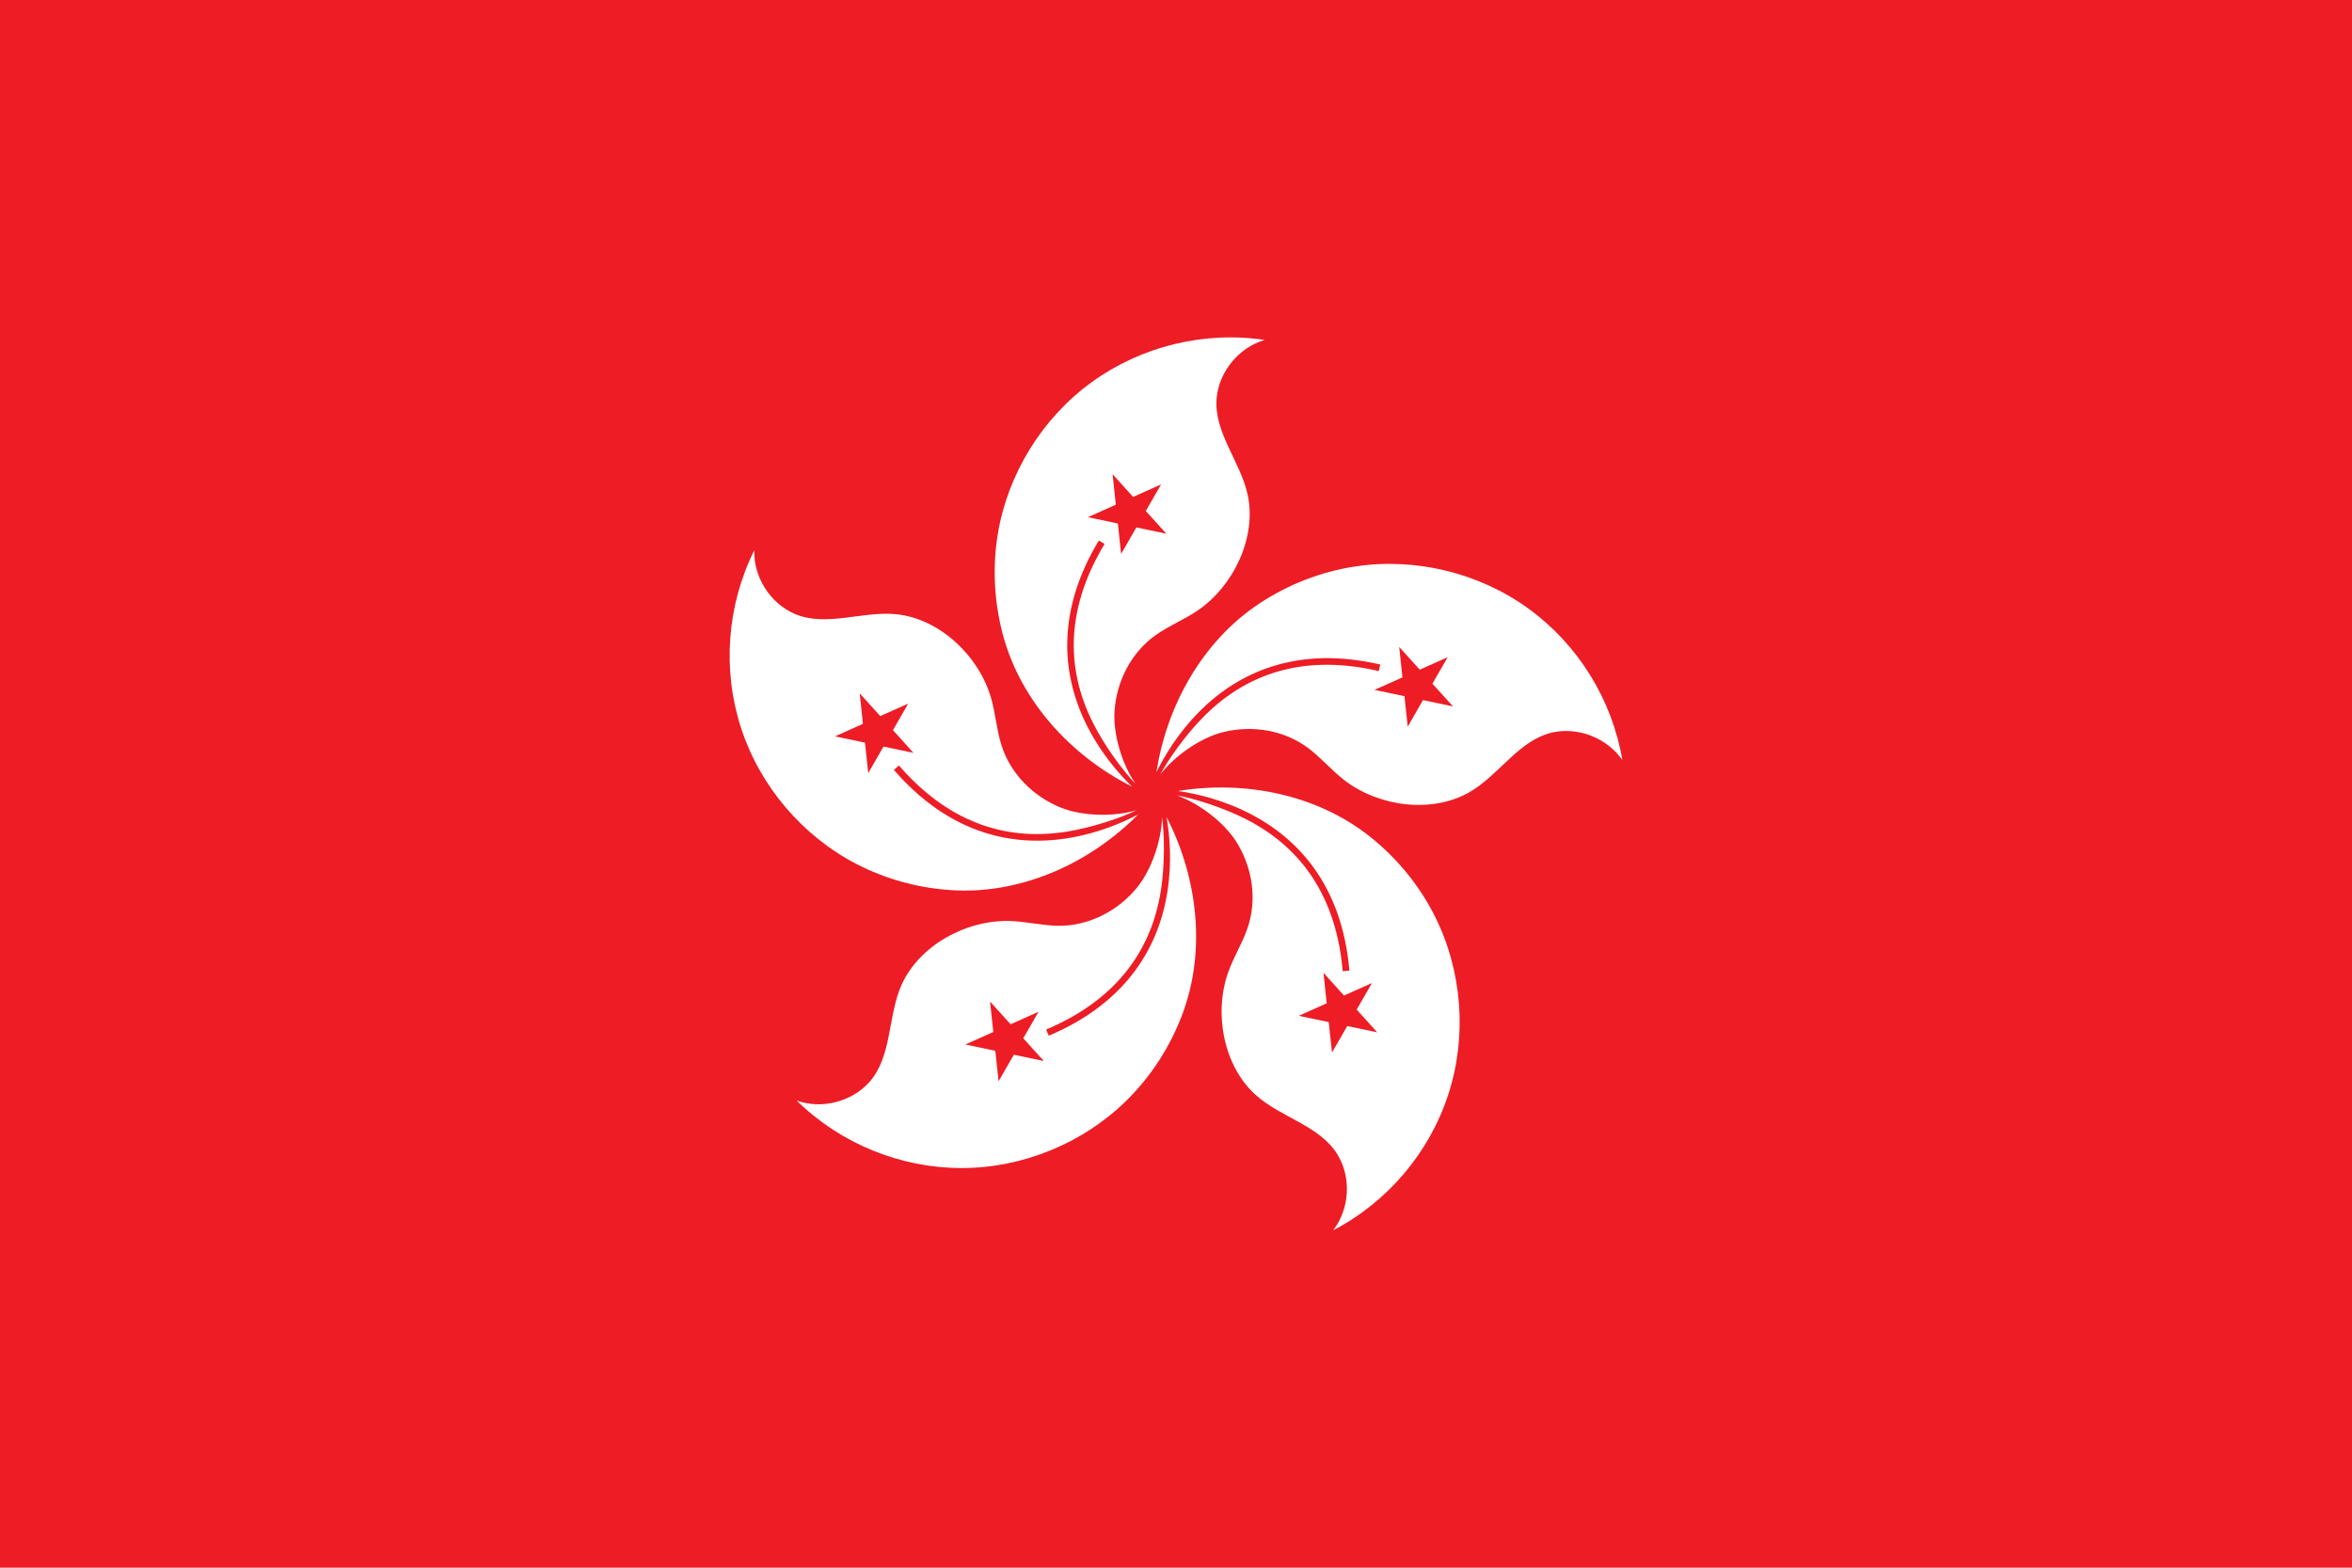 <?xml version="1.0" encoding="UTF-8"?>
<svg id="Layer_1" xmlns="http://www.w3.org/2000/svg" version="1.1" viewBox="0 0 5000 3333.3">
  <!-- Generator: Adobe Illustrator 29.2.1, SVG Export Plug-In . SVG Version: 2.1.0 Build 116)  -->
  <defs>
    <style>
      .st0 {
        fill: #fff;
      }

      .st1 {
        fill: #ee1c25;
      }
    </style>
  </defs>
  <rect class="st1" width="5000" height="3333.3"/>
  <g>
    <g>
      <path class="st0" d="M3448.9,1616.3c-32-46.9-93.6-71.2-148.8-58.8-71.2,16-112.7,90.2-176,126.7-80,46.2-193.5,31.1-266.6-25.6-27-20.9-49.2-47.6-76.6-68.1-51.5-38.5-119.6-49.3-181.9-33.5-48,12.2-102.5,50.8-132.4,89.8,16.5-31.3,54-84.9,93.7-124.5,97.9-97.8,222.7-129.9,370.8-95.4l3.2-13.9c-84.2-19.6-162.5-18-232.6,4.9-56.2,18.3-107.2,50.1-151.6,94.7-46.5,46.6-75.7,96.7-91.6,129.1,21.8-142.7,98.6-278.8,218.3-358.2,61.1-40.5,130.8-67.8,203.2-78.9,128.4-19.8,264.2,13.1,369.5,89.6,105.3,76.5,177.8,193.5,199.4,322.2Z"/>
      <polygon class="st1" points="2974.5 1375.6 3018.1 1423.9 3077.6 1397.3 3045.1 1453.7 3088.8 1502 3025.1 1488.6 2992.6 1545.1 2985.7 1480.3 2922 1466.9 2981.4 1440.3 2974.5 1375.6"/>
    </g>
    <g>
      <path class="st0" d="M2688.3,722.9c-54.5,15.9-96.6,67-101.9,123.3-6.8,72.7,50.9,135,66.1,206.5,19.2,90.4-30.3,193.7-106.7,245.6-28.3,19.2-60.5,32.1-88.5,51.8-52.6,37.1-83.9,98.5-88,162.6-3.2,49.5,16.6,113.2,44.5,153.7-24.6-25.3-64-77.6-89.4-127.6-62.8-123.4-54.7-251.9,23.8-382.2l-12.2-7.3c-44.7,74-67.3,149-67.2,222.7,0,59.1,14.6,117.5,43.2,173.5,30,58.7,68.6,101.9,94.5,127-129-64.8-234.7-180-273.2-318.3-19.6-70.6-24-145.4-12.3-217.6,20.9-128.3,94.1-247.2,199.4-323.7,105.3-76.5,238.9-109.3,368-90.1Z"/>
      <polygon class="st1" points="2312.7 1099.7 2372.1 1073.1 2365.2 1008.3 2408.8 1056.6 2468.3 1030 2435.8 1086.5 2479.5 1134.8 2415.8 1121.4 2383.3 1177.8 2376.4 1113.1 2312.7 1099.7"/>
    </g>
    <g>
      <path class="st0" d="M1603.5,1170.2c-1.7,56.7,33.8,112.6,85.8,135,67,28.9,144.2-6.7,216.8.9,91.9,9.7,174.8,88.6,200.6,177.4,9.5,32.8,11.8,67.5,22,100.1,19,61.5,67.8,110.2,127.5,134,46.1,18.3,112.8,19.2,159.9,5.2-31.7,15.6-93.6,36.9-149,45.6-136.7,21.6-256.5-25.8-356.1-140.8l-10.7,9.4c56.6,65.4,120.9,110,191,132.8,56.2,18.2,116.2,22.4,178.3,12.5,65-10.4,118.1-33.7,150-50.6-101.5,102.6-243.7,167.6-387.1,161.5-73.2-3.1-145.7-22.1-210.8-55.6-115.6-59.5-206-165.9-246.3-289.6-40.3-123.8-30.1-261,28.1-377.9Z"/>
      <polygon class="st1" points="1845.8 1643.8 1838.8 1579.1 1775.1 1565.7 1834.5 1539.1 1827.6 1474.3 1871.3 1522.6 1930.7 1496 1898.3 1552.5 1941.9 1600.8 1878.2 1587.4 1845.8 1643.8"/>
    </g>
    <g>
      <path class="st0" d="M1693.7,2340.1c53.4,19.1,117.5,2.6,154.9-39.9,48.2-54.8,38.2-139.2,67.9-205.9,37.6-84.4,138.3-138.9,230.7-136,34.2,1.1,67.9,9.6,102,10.1,64.3.9,125.8-30.4,166.8-79.8,31.7-38.1,53.1-101.3,54.4-150.5,5,35,6.2,100.4-2.6,155.8-21.7,136.7-103.8,236-243.9,295.2l5.6,13.1c79.7-33.6,142-81,185.3-140.7,34.7-47.8,57.2-103.6,67-165.7,10.2-65.1,4.4-122.7-1.8-158.3,66.2,128.3,84.1,283.6,33.9,418.1-25.6,68.7-66,131.7-118,183.3-92.3,91.5-221.4,144.7-351.6,144.7-130.2,0-257.6-52-350.7-143.5Z"/>
      <polygon class="st1" points="2219 2256 2155.3 2242.6 2122.8 2299.1 2115.9 2234.3 2052.2 2220.9 2111.6 2194.3 2104.7 2129.6 2148.4 2177.9 2207.8 2151.3 2175.3 2207.7 2219 2256"/>
    </g>
    <g>
      <path class="st0" d="M2834.2,2615.8c34.7-44.9,38.8-111,9.9-159.6-37.2-62.8-120.6-79.3-174.9-128.2-68.6-61.8-89.3-174.5-58-261.4,11.6-32.2,30.1-61.6,41.1-93.9,20.7-60.9,10-129-24.4-183.3-26.5-41.9-80-81.8-126.3-98.2,34.8,6,97.4,25.2,147.4,50.7,123.3,62.9,192.4,171.6,205.4,323.2l14.2-1.3c-7.4-86.2-33.1-160.1-76.5-219.7-34.8-47.8-80.8-86.5-136.9-115-58.7-29.8-115.4-42.2-151.1-47.2,142.4-23.3,295.7,7.6,408.1,96.9,57.4,45.6,104.9,103.5,137.8,168.8,58.5,116,69.2,255.3,29,379.1-40.2,123.8-129,228.9-244.8,289.2Z"/>
      <polygon class="st1" points="2916.6 2090.2 2884.1 2146.7 2927.8 2195 2864.1 2181.6 2831.6 2238 2824.7 2173.3 2761 2159.9 2820.4 2133.3 2813.5 2068.5 2857.1 2116.8 2916.6 2090.2"/>
    </g>
  </g>
</svg>